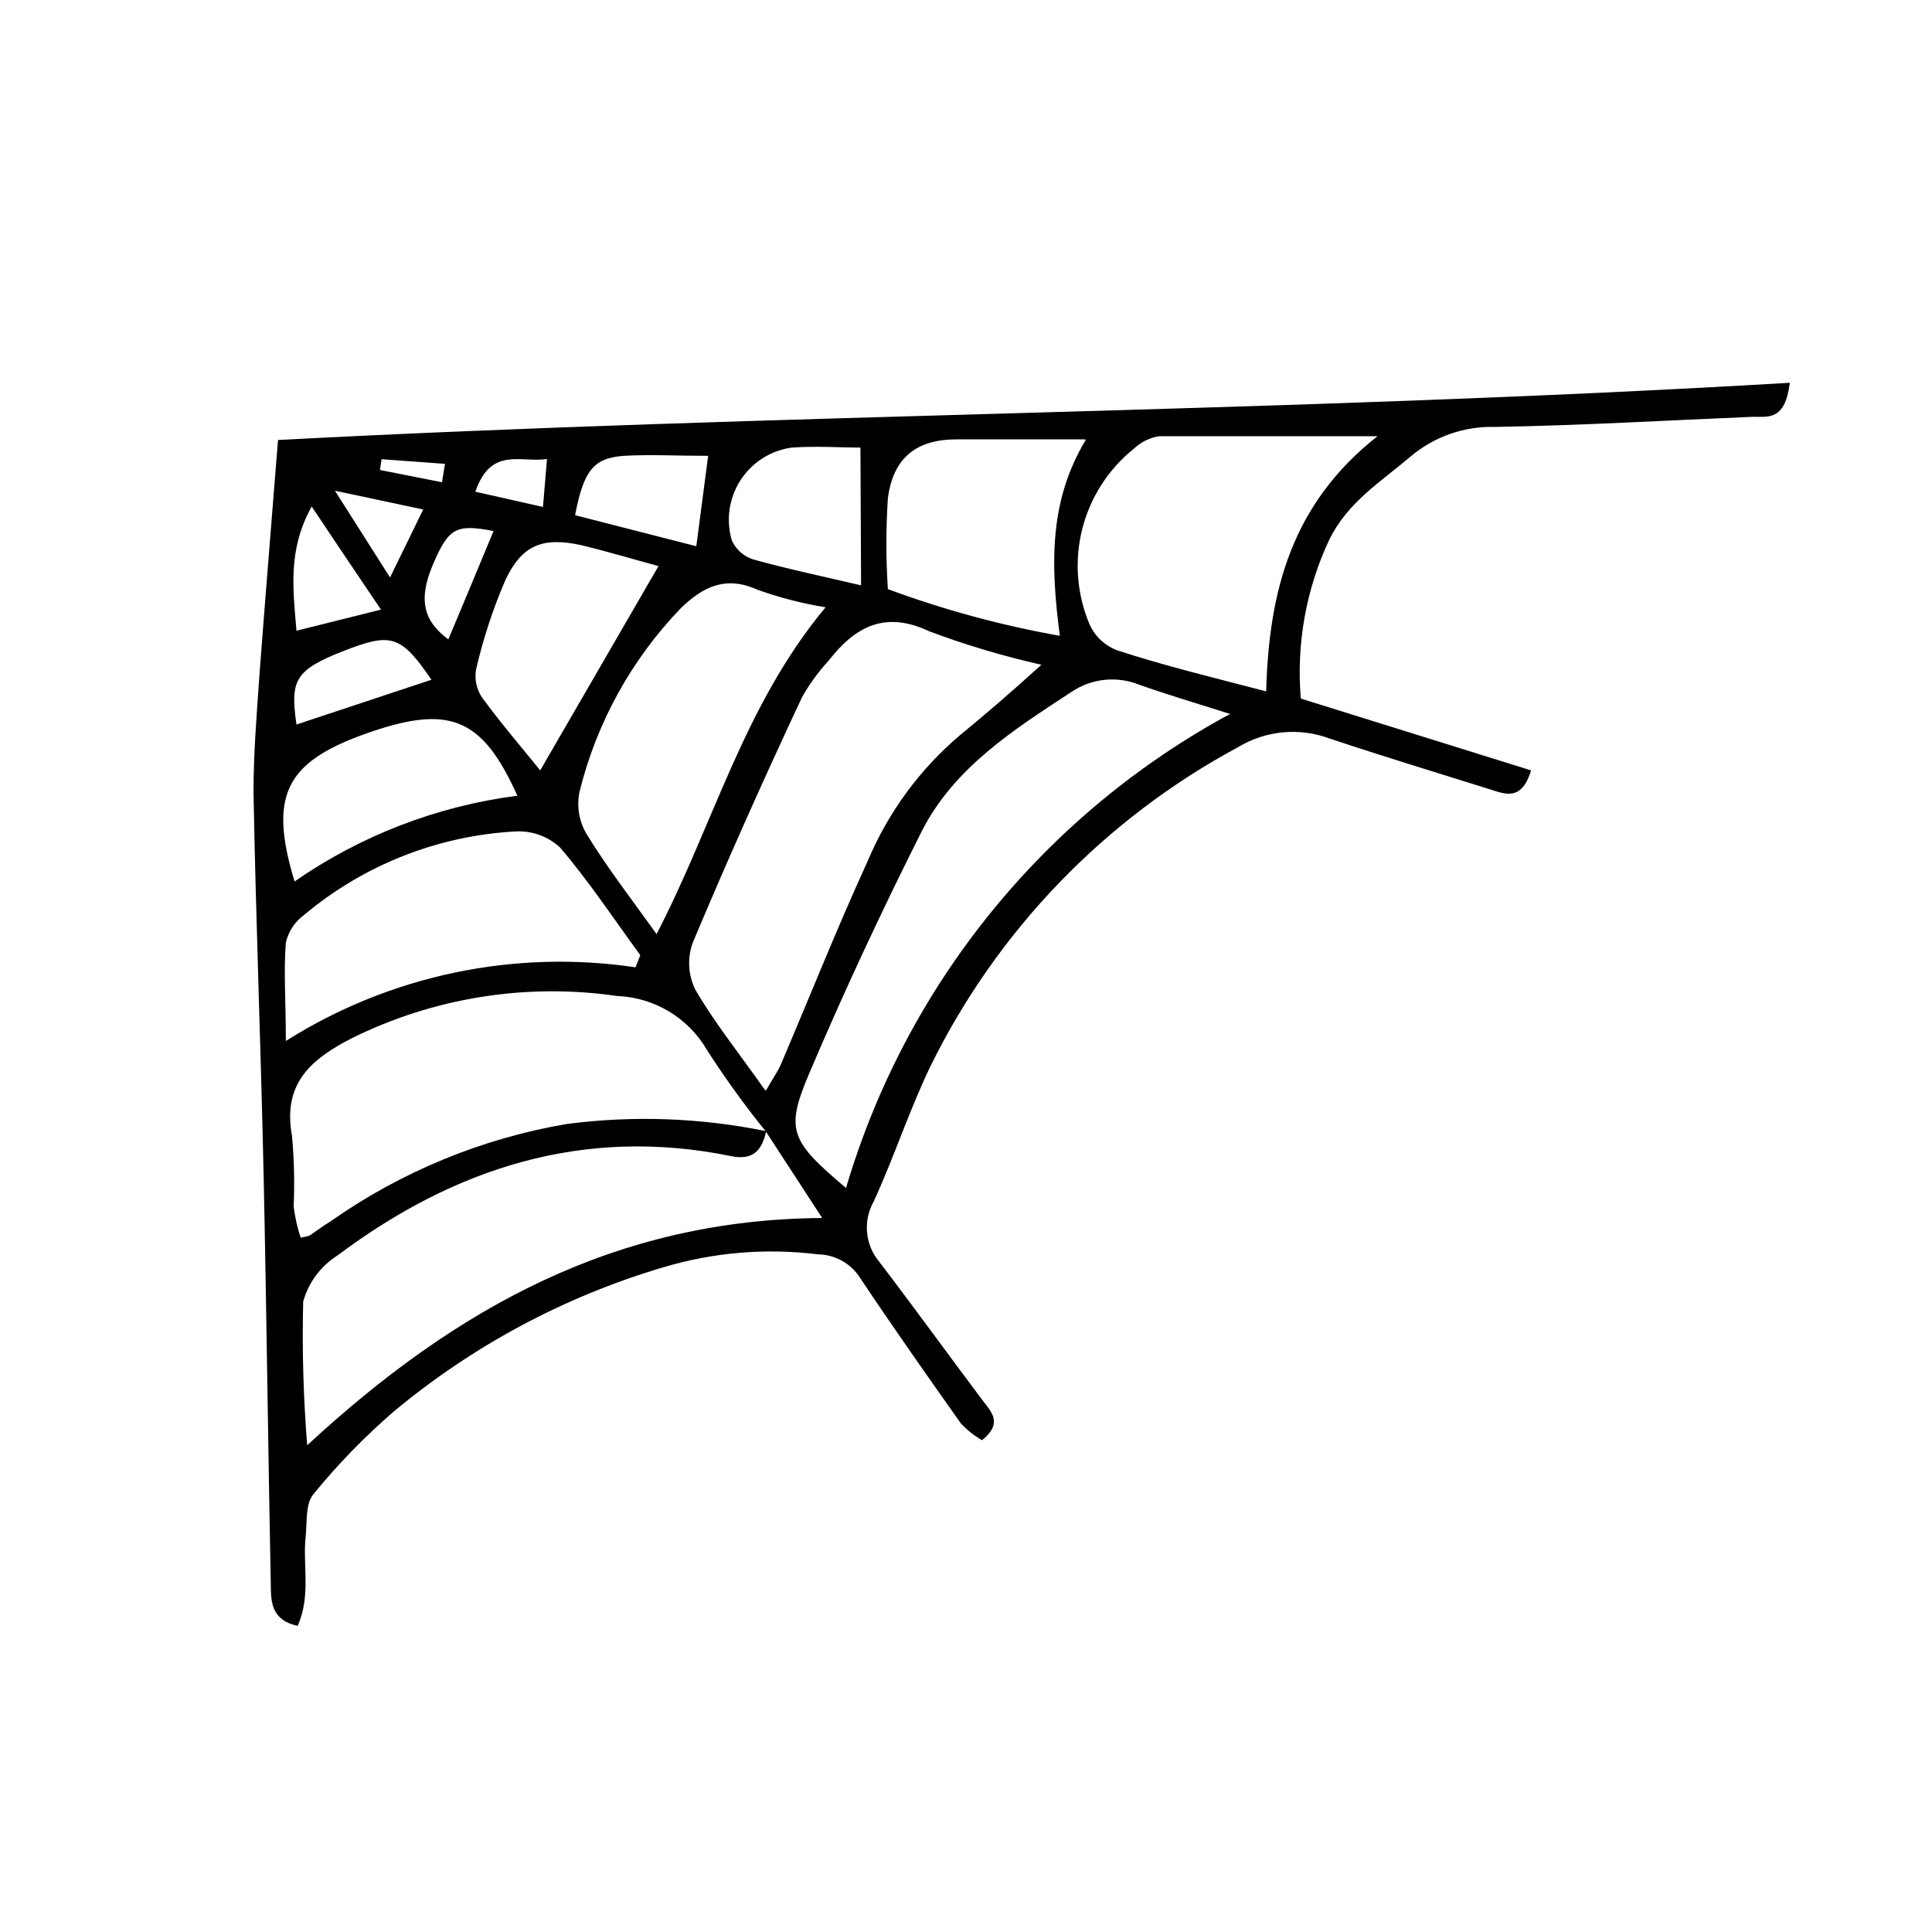 <?xml version="1.0" encoding="UTF-8"?>
<!-- Uploaded to: SVG Repo, www.svgrepo.com, Generator: SVG Repo Mixer Tools -->
<svg fill="#000000" width="800px" height="800px" version="1.1" viewBox="144 144 512 512" xmlns="http://www.w3.org/2000/svg">
 <path d="m618.32 245.44c-1.23 9.965-5.598 9.012-9.684 9.012-22.785 0.953-45.621 2.297-68.406 2.688-8.301-0.238-16.387 2.637-22.672 8.062-7.781 6.606-16.289 11.812-21.215 21.664-6.211 13.172-8.84 27.75-7.613 42.262l61.016 19.031c-2.574 8.508-7.164 6.156-11.195 4.926-14.051-4.422-27.988-8.621-42.207-13.379v0.004c-8.008-2.977-16.934-2.129-24.242 2.293-35.312 18.996-63.809 48.547-81.504 84.527-5.598 11.586-9.629 24.07-15.059 35.883-2.875 5.106-2.293 11.453 1.457 15.953 9.238 12.09 18.137 24.406 27.262 36.555 2.519 3.305 5.598 6.215 0 10.746v0.004c-2.074-1.191-3.961-2.684-5.598-4.422-9.012-12.762-18.023-25.527-26.703-38.57-2.434-3.844-6.644-6.203-11.195-6.269-13.789-1.707-27.781-0.527-41.09 3.469-26.145 7.758-50.43 20.77-71.371 38.234-7.695 6.644-14.793 13.953-21.219 21.832-2.184 2.574-1.68 7.445-2.07 11.195-0.84 7.668 1.457 15.676-2.129 23.734-6.887-1.512-7.055-6.215-7.109-10.469-0.727-36.219-1.121-72.438-1.902-108.66-0.727-33.922-2.07-67.902-2.688-101.88 0-10.523 0.895-21.105 1.625-31.684 1.512-19.93 3.137-39.855 4.871-61.578 132.45-6.992 266.29-7.215 400.64-15.164zm-271.27 198.33c-1.121 5.039-3.414 7.836-9.348 6.606-38.906-7.949-73.219 3.078-104.23 26.309v0.004c-4.461 2.805-7.715 7.176-9.125 12.258-0.309 12.699 0.047 25.402 1.066 38.066 39.52-36.555 81.895-59.844 136.47-60.234l-14.945-22.953c-5.555-6.856-10.73-14.016-15.504-21.438-4.949-8.609-13.98-14.066-23.906-14.441-24.027-3.488-48.551 0.418-70.309 11.195-10.914 5.598-18.359 12.09-15.844 25.863l0.004-0.004c0.57 6.234 0.719 12.5 0.445 18.754 0.344 2.797 0.961 5.555 1.848 8.23 0.82-0.109 1.625-0.297 2.41-0.562 1.793-1.23 3.582-2.574 5.598-3.805 18.668-13.121 40.031-21.918 62.527-25.75 17.598-2.297 35.457-1.652 52.844 1.902zm0-10.859c2.129-3.75 3.191-5.148 3.863-6.773 7.727-18.082 14.945-36.332 23.121-54.133h-0.004c5.414-12.828 13.777-24.199 24.406-33.195 6.828-5.598 13.324-11.195 21.551-18.641h0.004c-10.082-2.269-19.992-5.227-29.672-8.844-11.812-5.598-19.703-1.23-26.703 7.727h0.004c-2.75 2.973-5.137 6.262-7.109 9.793-10.078 21.496-19.762 43.16-28.887 64.883-1.512 4.066-1.289 8.582 0.617 12.48 5.094 8.789 11.531 16.793 18.527 26.703zm123.15-99.641c-10.078-3.191-17.297-5.316-24.352-7.836v-0.004c-5.902-2.348-12.582-1.637-17.855 1.906-15.395 10.078-31.18 20.098-39.746 37.004-10.637 21.156-20.711 42.707-29.949 64.484-6.215 14.723-4.758 17.633 9.91 30.004 7.844-26.59 20.863-51.367 38.309-72.914 17.445-21.547 38.973-39.438 63.348-52.645zm9.348-6.047c0.727-26.703 6.773-49.711 29.5-67.621h-57.883 0.004c-2.481 0.391-4.781 1.523-6.606 3.246-6.789 5.418-11.617 12.91-13.75 21.328-2.129 8.418-1.449 17.305 1.938 25.301 1.418 3.137 4.012 5.59 7.223 6.828 12.258 4.031 24.797 7.055 39.574 10.918zm-161.55 64.32c15.227-29.332 23.062-60.512 44.781-86.598l0.004-0.004c-6.137-1.004-12.168-2.559-18.027-4.644-8.508-3.863-14.555-0.727-20.375 4.926-13.059 13.574-22.309 30.355-26.812 48.645-0.781 3.84-0.105 7.832 1.902 11.195 5.375 8.789 11.586 16.797 18.527 26.48zm-5.598 8.844 1.289-3.246c-6.996-9.574-13.602-19.594-21.328-28.605-3.184-2.906-7.394-4.418-11.699-4.199-20.555 1.105-40.195 8.844-55.98 22.055-2.481 1.789-4.231 4.414-4.926 7.391-0.617 7.727 0 15.562 0 26.086 27.629-17.445 60.617-24.359 92.926-19.48zm119.07-139.95h-33.98c-10.637 0-16.793 4.871-18.191 15.617-0.531 8.012-0.531 16.055 0 24.07 14.789 5.477 30.039 9.617 45.566 12.371-2.461-18.863-2.91-35.66 6.887-51.949zm-112.96 33.586c-6.215-1.68-13.434-3.863-20.711-5.598-9.965-2.129-15.395 0-19.762 9.07v-0.004c-3.363 7.746-6.008 15.785-7.891 24.016-0.426 2.606 0.176 5.273 1.68 7.445 4.871 6.66 10.301 12.988 15.34 19.199zm-37.395 60.848c-9.461-20.992-18.191-24.352-40.754-16.234-20.934 7.559-25.074 16.57-18.301 38.961 17.578-12.199 37.832-19.992 59.055-22.727zm90.91-92.254c-5.094 0-11.699-0.449-18.25 0h0.004c-5.562 0.781-10.508 3.945-13.547 8.664-3.043 4.719-3.883 10.527-2.297 15.91 1.07 2.394 3.106 4.227 5.598 5.039 9.238 2.574 18.586 4.535 28.66 6.887zm-43.496 26.141 3.137-23.957c-8.23 0-15.281-0.391-22.391 0-8.004 0.617-10.578 3.863-12.875 15.73zm-105.96 47.25 35.77-11.867c-8.117-11.867-10.637-12.594-23.457-7.559-12.816 5.039-13.992 7.781-12.312 19.426zm0-24.855 22.391-5.598c-6.492-9.574-11.98-17.801-18.359-27.316-6.328 11.363-4.984 21.664-4.031 32.914zm52.227-26.422c-9.91-1.902-11.867-0.84-15.953 8.621-4.086 9.461-2.688 15.172 3.973 20.098 3.922-9.293 7.781-18.645 11.98-28.719zm-27.43 12.316 8.789-18.023-23.398-4.981zm22.391-22.785 18.137 4.086 1.066-12.707c-7.055 1.066-14.781-3.359-18.977 8.621zm-8.621-2.465 0.785-4.871-16.793-1.23-0.449 2.856z"/>
</svg>